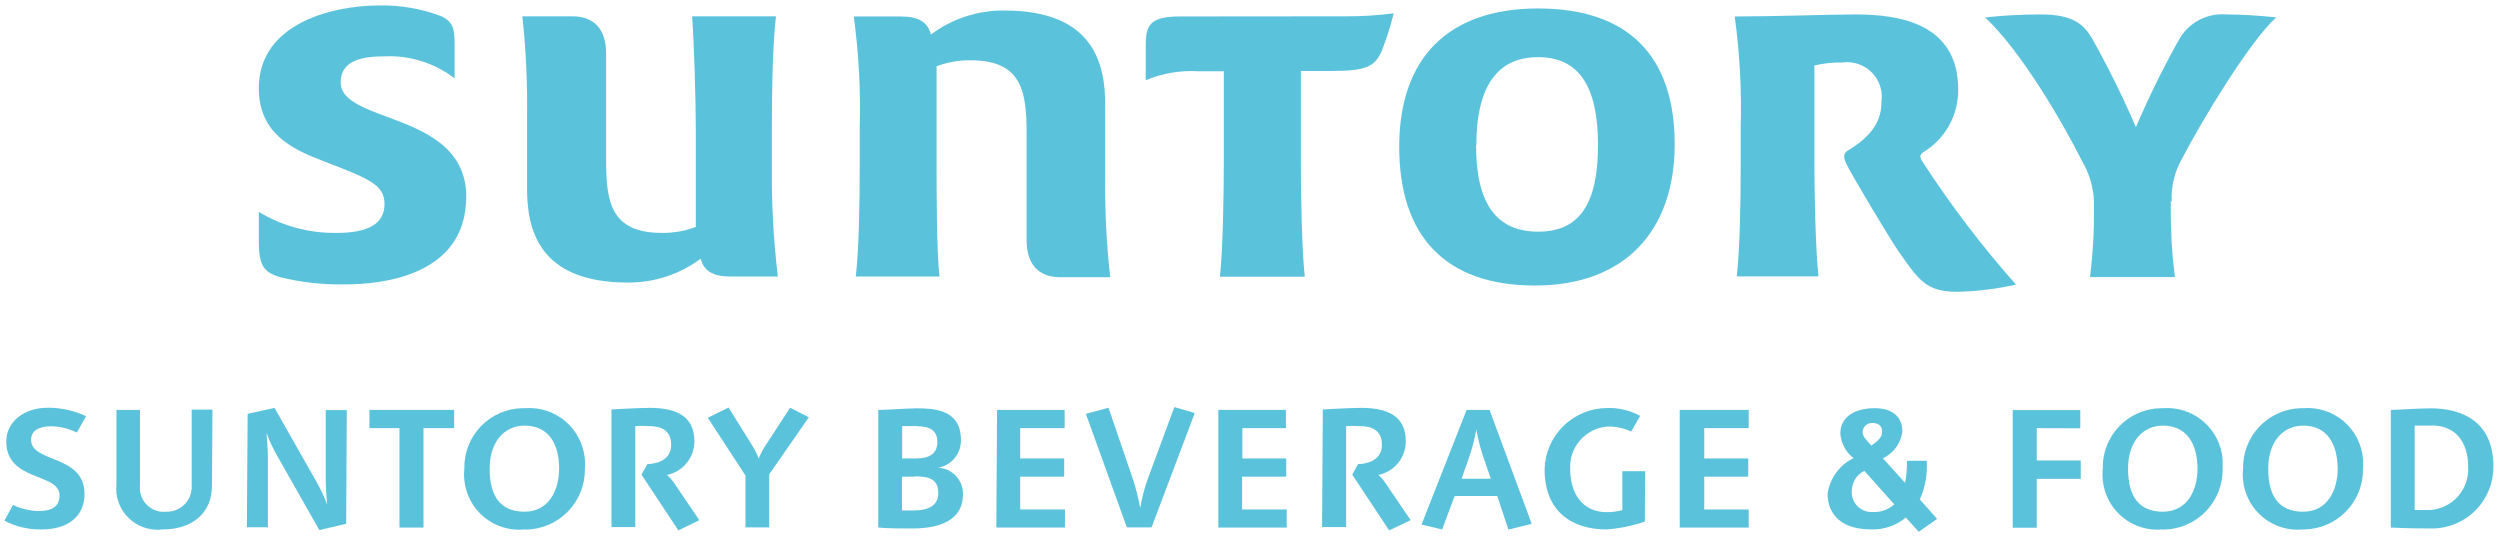 <svg width="228" height="49" viewBox="0 0 228 49" fill="none" xmlns="http://www.w3.org/2000/svg">
<g clip-path="url(#clip0_638_349)">
<path d="M41.46 7.146C39.634 5.743 37.369 5.032 35.068 5.141C33.248 5.141 31.07 5.413 31.07 7.505C31.07 9.052 32.876 9.768 35.613 10.77C38.795 11.959 42.521 13.506 42.521 17.932C42.521 25.095 34.968 25.94 31.428 25.94C29.469 25.969 27.514 25.753 25.61 25.295C23.961 24.837 23.603 24.106 23.603 21.929V19.322C25.74 20.615 28.199 21.28 30.697 21.241C33.564 21.241 35.068 20.425 35.068 18.606C35.068 16.787 33.521 16.256 29.422 14.666C26.555 13.578 23.603 12.117 23.603 8.034C23.617 2.047 30.497 0.5 34.538 0.5C36.495 0.453 38.443 0.788 40.271 1.488C41.36 2.033 41.46 2.663 41.46 4.124V7.146ZM63.116 1.488H70.769C70.482 3.938 70.396 7.863 70.396 11.673V15.039C70.356 18.442 70.537 21.844 70.941 25.223H66.641C64.993 25.223 64.176 24.679 63.904 23.59C61.984 25.022 59.649 25.786 57.254 25.768C49.071 25.768 48.067 20.855 48.067 17.173V10.598C48.11 7.556 47.967 4.513 47.637 1.488H52.181C54.273 1.488 55.276 2.763 55.276 4.855V14.509C55.276 18.334 55.634 21.241 60.378 21.241C61.43 21.252 62.475 21.067 63.459 20.697V12.102C63.459 9.094 63.302 3.938 63.116 1.488ZM85.688 25.223H78.049C78.322 22.76 78.407 18.835 78.407 15.039V11.687C78.505 8.283 78.323 4.877 77.863 1.503H82.162C83.811 1.503 84.627 2.047 84.9 3.15C86.829 1.705 89.181 0.934 91.593 0.958C99.79 0.958 100.794 5.872 100.794 9.553V16.185C100.76 19.223 100.913 22.261 101.252 25.281H96.709C94.617 25.281 93.628 24.006 93.628 21.915V12.231C93.628 8.421 93.255 5.499 88.526 5.499C87.464 5.485 86.409 5.67 85.416 6.043V14.638C85.416 17.646 85.416 22.831 85.688 25.281V25.223Z" fill="#5BC2DC"/>
<path d="M122.807 1.488C124.245 1.491 125.681 1.4 127.107 1.216C126.815 2.383 126.451 3.532 126.017 4.654C125.373 6.086 124.584 6.473 121.374 6.473H118.637V14.595C118.637 17.603 118.723 22.774 118.995 25.238H111.256C111.528 22.788 111.614 17.603 111.614 14.595V6.502H109.321C107.67 6.396 106.016 6.676 104.491 7.318V4.138C104.491 2.319 104.864 1.502 107.587 1.502L122.807 1.488ZM152.732 13.148C152.732 21.055 148.189 26.04 139.991 26.04C131.793 26.04 127.608 21.513 127.608 13.392C127.608 5.27 132.094 0.772 140.278 0.772C148.461 0.772 152.732 5.069 152.732 13.148ZM134.616 13.234C134.616 18.677 136.551 21.127 140.278 21.127C144.004 21.127 145.738 18.677 145.738 13.22C145.738 7.762 143.918 5.212 140.278 5.212C136.637 5.212 134.645 7.776 134.645 13.234H134.616Z" fill="#5BC2DC"/>
<path d="M178.5 26.613C175.634 26.613 174.96 25.51 173.126 22.888C172.151 21.456 168.941 16.056 168.396 14.967C168.138 14.423 168.038 13.993 168.583 13.692C170.947 12.26 171.592 10.828 171.592 9.238C171.702 8.409 171.479 7.572 170.971 6.908C170.463 6.245 169.712 5.81 168.884 5.7C168.599 5.656 168.309 5.656 168.024 5.7C167.165 5.684 166.308 5.775 165.473 5.972V14.566C165.473 17.574 165.573 22.759 165.845 25.209H158.393C158.665 22.846 158.751 18.835 158.751 15.024V11.687C158.849 8.283 158.667 4.877 158.207 1.503C161.761 1.503 166.949 1.316 169.228 1.316C173.226 1.316 178.586 2.147 178.586 8.149C178.604 9.299 178.319 10.433 177.761 11.438C177.202 12.444 176.39 13.285 175.405 13.879C175.046 14.151 175.046 14.337 175.405 14.853C177.939 18.761 180.765 22.472 183.86 25.954C182.095 26.353 180.295 26.573 178.486 26.613H178.5ZM197.977 18.333V18.878C197.958 21.013 198.082 23.148 198.35 25.266H190.611C190.873 23.147 190.993 21.013 190.969 18.878V18.333C190.911 17.045 190.537 15.791 189.88 14.681C188.16 11.243 184.333 4.654 181.037 1.589C182.736 1.405 184.444 1.314 186.153 1.316C189.149 1.316 190.08 2.305 190.797 3.508C192.272 6.133 193.607 8.834 194.795 11.601C195.964 8.863 197.28 6.19 198.737 3.594C199.161 2.843 199.791 2.23 200.553 1.827C201.315 1.423 202.177 1.246 203.036 1.316C204.559 1.328 206.08 1.419 207.594 1.589C205.229 3.68 200.772 11.042 198.995 14.48C198.317 15.668 197.994 17.025 198.063 18.391L197.977 18.333Z" fill="#5BC2DC"/>
<path d="M7.007 39.447C6.288 39.093 5.501 38.897 4.699 38.874C3.567 38.874 2.836 39.261 2.836 40.106C2.836 42.255 7.709 41.41 7.709 45.062C7.709 47.082 6.204 48.285 3.782 48.285C2.605 48.308 1.441 48.032 0.4 47.483L1.188 46.051C1.923 46.402 2.724 46.592 3.539 46.609C4.757 46.609 5.43 46.18 5.43 45.177C5.43 43.1 0.572 43.945 0.572 40.264C0.572 38.459 2.191 37.184 4.37 37.184C5.574 37.181 6.763 37.445 7.852 37.958L7.007 39.447Z" fill="#5BC2DC"/>
<path d="M19.332 44.289C19.332 46.896 17.412 48.285 14.846 48.285C14.352 48.347 13.85 48.311 13.37 48.179C12.89 48.047 12.441 47.822 12.048 47.516C11.655 47.209 11.326 46.829 11.081 46.395C10.836 45.962 10.678 45.485 10.618 44.991C10.597 44.714 10.597 44.436 10.618 44.16V37.385H12.768V44.26C12.703 44.832 12.868 45.405 13.225 45.856C13.582 46.307 14.103 46.598 14.674 46.667C14.817 46.681 14.961 46.681 15.104 46.667C15.403 46.682 15.701 46.638 15.983 46.538C16.265 46.437 16.523 46.282 16.745 46.081C16.966 45.88 17.145 45.637 17.272 45.366C17.398 45.095 17.47 44.802 17.483 44.504C17.49 44.384 17.49 44.265 17.483 44.146V37.356H19.375L19.332 44.289Z" fill="#5BC2DC"/>
<path d="M31.571 47.769L29.121 48.342L25.294 41.596C24.907 40.922 24.576 40.218 24.305 39.49C24.305 39.49 24.434 40.922 24.434 41.696V48.084H22.514L22.585 37.743L25.036 37.198L28.848 43.916C29.233 44.586 29.563 45.285 29.837 46.008C29.837 46.008 29.708 44.661 29.708 43.802V37.399H31.629L31.571 47.769Z" fill="#5BC2DC"/>
<path d="M38.623 39.046V48.114H36.43V39.046H33.692V37.385H41.417V39.046H38.623Z" fill="#5BC2DC"/>
<path d="M47.838 48.285C47.182 48.35 46.519 48.286 45.888 48.095C45.257 47.904 44.67 47.591 44.16 47.173C43.651 46.756 43.228 46.242 42.917 45.66C42.606 45.08 42.413 44.443 42.349 43.787C42.313 43.44 42.313 43.089 42.349 42.742C42.331 42.027 42.457 41.316 42.717 40.651C42.978 39.985 43.368 39.378 43.866 38.865C44.363 38.352 44.958 37.943 45.615 37.661C46.273 37.38 46.979 37.232 47.694 37.227H47.881C49.222 37.124 50.549 37.556 51.572 38.428C52.595 39.301 53.231 40.542 53.341 41.882C53.37 42.168 53.37 42.456 53.341 42.742C53.368 44.187 52.82 45.583 51.818 46.625C50.816 47.667 49.441 48.269 47.995 48.299L47.838 48.285ZM47.838 38.817C46.032 38.817 44.656 40.249 44.656 42.742C44.656 45.234 45.616 46.666 47.838 46.666C50.059 46.666 50.991 44.704 50.991 42.742C50.991 40.378 49.959 38.817 47.838 38.817Z" fill="#5BC2DC"/>
<path d="M61.868 48.371L58.501 43.286L59.045 42.326C59.446 42.326 61.209 42.183 61.209 40.579C61.209 39.261 60.335 38.86 59.188 38.86C58.773 38.831 58.357 38.831 57.942 38.86V48.07H55.763V37.342C55.763 37.342 58.243 37.198 59.231 37.198C61.496 37.198 63.33 37.828 63.33 40.249C63.331 40.971 63.082 41.671 62.625 42.23C62.167 42.789 61.53 43.172 60.822 43.315C61.07 43.522 61.287 43.763 61.467 44.031L63.775 47.44L61.868 48.371Z" fill="#5BC2DC"/>
<path d="M70.153 43.257V48.099H67.988V43.372L64.549 38.1L66.441 37.169L68.59 40.607C68.834 40.991 69.035 41.399 69.192 41.825C69.36 41.41 69.567 41.012 69.809 40.636L72.059 37.184L73.764 38.057L70.153 43.257Z" fill="#5BC2DC"/>
<path d="M83.237 48.199C82.492 48.199 80.973 48.199 80.099 48.113V37.385C80.887 37.385 82.764 37.241 83.538 37.241C84.971 37.241 87.637 37.241 87.637 40.106C87.656 40.71 87.457 41.301 87.075 41.769C86.693 42.238 86.155 42.552 85.559 42.656C86.185 42.685 86.774 42.961 87.198 43.422C87.622 43.884 87.847 44.493 87.823 45.12C87.823 46.91 86.519 48.185 83.237 48.199ZM83.395 43.472H82.263V46.552H83.366C84.685 46.552 85.573 46.093 85.573 44.976C85.573 43.63 84.642 43.444 83.395 43.444V43.472ZM83.624 38.86H82.277V41.811H83.524C84.771 41.811 85.487 41.381 85.487 40.307C85.487 39.232 84.771 38.874 83.61 38.874L83.624 38.86Z" fill="#5BC2DC"/>
<path d="M90.862 48.114L90.933 37.385H97.096V39.046H93.04V41.811H97.053V43.472H93.04V46.466H97.125V48.114H90.862Z" fill="#5BC2DC"/>
<path d="M105.021 48.099H102.771L99.031 37.742L101.095 37.184L103.373 43.844C103.627 44.663 103.833 45.495 103.99 46.337C104.131 45.459 104.352 44.596 104.649 43.758L107.1 37.127L108.963 37.671L105.021 48.099Z" fill="#5BC2DC"/>
<path d="M111.112 48.114V37.385H117.275V39.046H113.305V41.811H117.304V43.472H113.276V46.466H117.347V48.114H111.112Z" fill="#5BC2DC"/>
<path d="M126.691 48.371L123.323 43.286L123.853 42.326C124.269 42.326 126.032 42.183 126.032 40.579C126.032 39.261 125.143 38.86 123.997 38.86C123.586 38.831 123.174 38.831 122.764 38.86V48.07H120.571L120.643 37.342C120.643 37.342 123.137 37.198 124.111 37.198C126.39 37.198 128.21 37.828 128.21 40.249C128.211 40.971 127.962 41.671 127.504 42.23C127.047 42.789 126.41 43.172 125.702 43.315C125.949 43.519 126.162 43.76 126.333 44.031L128.654 47.44L126.691 48.371Z" fill="#5BC2DC"/>
<path d="M137.569 48.3L136.551 45.234H132.667L131.521 48.285L129.643 47.841L133.756 37.385H135.849L139.69 47.77L137.569 48.3ZM135.275 41.668C135.003 40.854 134.792 40.021 134.645 39.175C134.486 40.046 134.261 40.903 133.971 41.739L133.298 43.659H135.963L135.275 41.668Z" fill="#5BC2DC"/>
<path d="M150.009 47.569C148.879 47.957 147.703 48.197 146.512 48.285C143.345 48.285 140.865 46.638 140.865 42.799C140.903 41.304 141.523 39.883 142.594 38.84C143.665 37.796 145.102 37.212 146.598 37.212C147.638 37.182 148.667 37.429 149.579 37.929L148.762 39.361C148.084 39.033 147.336 38.876 146.584 38.903C145.624 38.98 144.733 39.429 144.101 40.155C143.469 40.88 143.146 41.824 143.201 42.785C143.201 44.947 144.276 46.709 146.526 46.709C147.01 46.711 147.492 46.648 147.959 46.523V42.971H150.038L150.009 47.569Z" fill="#5BC2DC"/>
<path d="M153.19 48.114V37.385H159.482V39.046H155.426V41.811H159.439V43.472H155.426V46.466H159.482V48.114H153.19Z" fill="#5BC2DC"/>
<path d="M174.989 48.5L173.813 47.197C172.938 47.926 171.828 48.313 170.689 48.285C167.336 48.285 166.676 46.323 166.676 45.034C166.775 44.34 167.043 43.681 167.455 43.114C167.867 42.548 168.411 42.09 169.041 41.782C168.695 41.515 168.409 41.178 168.202 40.793C167.994 40.408 167.87 39.983 167.837 39.548C167.837 37.886 169.356 37.227 170.976 37.227C172.595 37.227 173.498 38.029 173.498 39.347C173.433 39.872 173.235 40.372 172.925 40.8C172.614 41.228 172.2 41.571 171.721 41.796L173.742 44.031C173.871 43.371 173.928 42.698 173.914 42.026H175.72C175.799 43.234 175.583 44.444 175.089 45.549L176.665 47.325L174.989 48.5ZM170.03 42.942C169.693 43.107 169.408 43.362 169.206 43.677C169.004 43.993 168.892 44.358 168.883 44.733C168.862 44.973 168.889 45.216 168.963 45.446C169.037 45.676 169.156 45.889 169.314 46.072C169.471 46.255 169.664 46.404 169.881 46.511C170.097 46.618 170.333 46.681 170.574 46.695H170.847C171.55 46.722 172.235 46.47 172.753 45.993L170.03 42.942ZM170.746 38.574C170.635 38.57 170.525 38.588 170.421 38.627C170.317 38.666 170.221 38.725 170.14 38.801C170.059 38.877 169.993 38.968 169.947 39.069C169.902 39.17 169.876 39.279 169.872 39.39C169.872 39.805 170.159 40.078 170.675 40.636C171.377 40.135 171.649 39.834 171.649 39.361C171.649 38.889 171.363 38.574 170.746 38.574Z" fill="#5BC2DC"/>
<path d="M185.752 39.046V41.997H189.765V43.673H185.752V48.128H183.559V37.399H189.722V39.06L185.752 39.046Z" fill="#5BC2DC"/>
<path d="M197.26 48.285C196.604 48.35 195.942 48.286 195.311 48.095C194.68 47.904 194.093 47.591 193.583 47.173C193.073 46.756 192.651 46.242 192.34 45.66C192.029 45.08 191.836 44.443 191.771 43.787C191.735 43.44 191.735 43.089 191.771 42.742C191.754 42.033 191.877 41.328 192.133 40.667C192.389 40.006 192.773 39.402 193.263 38.89C193.753 38.378 194.339 37.967 194.988 37.682C195.637 37.396 196.336 37.242 197.045 37.227H197.246C198.587 37.124 199.914 37.556 200.937 38.428C201.96 39.301 202.596 40.542 202.706 41.882C202.706 42.169 202.706 42.455 202.706 42.742C202.733 44.187 202.185 45.583 201.183 46.625C200.181 47.667 198.806 48.269 197.36 48.299L197.26 48.285ZM197.26 38.817C195.44 38.817 194.078 40.249 194.078 42.742C194.078 45.234 195.039 46.666 197.26 46.666C199.481 46.666 200.413 44.704 200.413 42.742C200.399 40.378 199.367 38.817 197.26 38.817Z" fill="#5BC2DC"/>
<path d="M210.044 48.285C209.389 48.351 208.727 48.286 208.097 48.095C207.467 47.904 206.881 47.591 206.372 47.173C205.864 46.755 205.443 46.241 205.133 45.66C204.824 45.079 204.632 44.443 204.57 43.788C204.527 43.44 204.527 43.089 204.57 42.742C204.554 42.033 204.679 41.328 204.937 40.666C205.194 40.005 205.58 39.402 206.071 38.889C206.562 38.377 207.149 37.967 207.799 37.682C208.449 37.397 209.148 37.242 209.858 37.227H210.044C210.708 37.172 211.376 37.249 212.01 37.453C212.644 37.656 213.231 37.983 213.739 38.414C214.246 38.846 214.663 39.373 214.966 39.965C215.269 40.558 215.452 41.205 215.505 41.868C215.533 42.159 215.533 42.451 215.505 42.742C215.518 43.457 215.39 44.167 215.129 44.833C214.867 45.498 214.477 46.106 213.981 46.62C213.484 47.135 212.891 47.547 212.236 47.833C211.58 48.119 210.874 48.272 210.159 48.285H210.044ZM210.044 38.817C208.238 38.817 206.863 40.249 206.863 42.742C206.863 45.234 207.823 46.667 210.044 46.667C212.266 46.667 213.197 44.704 213.197 42.742C213.169 40.379 212.165 38.817 210.044 38.817Z" fill="#5BC2DC"/>
<path d="M221.639 48.199C219.704 48.199 218.042 48.113 218.042 48.113V37.385C218.529 37.385 220.535 37.241 221.667 37.241C224.534 37.241 227.4 38.43 227.4 42.541C227.412 44.028 226.833 45.459 225.79 46.519C224.748 47.58 223.327 48.184 221.839 48.199H221.639ZM221.811 38.817C221.166 38.817 220.55 38.817 220.22 38.817V46.509H221.653C222.633 46.439 223.546 45.984 224.19 45.243C224.835 44.502 225.16 43.535 225.093 42.555C225.093 40.307 223.932 38.803 221.796 38.803L221.811 38.817Z" fill="#5BC2DC"/>
</g>
<defs>
<clipPath id="clip0_638_349">
<rect width="227" height="48" fill="white" transform="translate(0.4 0.5)"/>
</clipPath>
</defs>
</svg>
